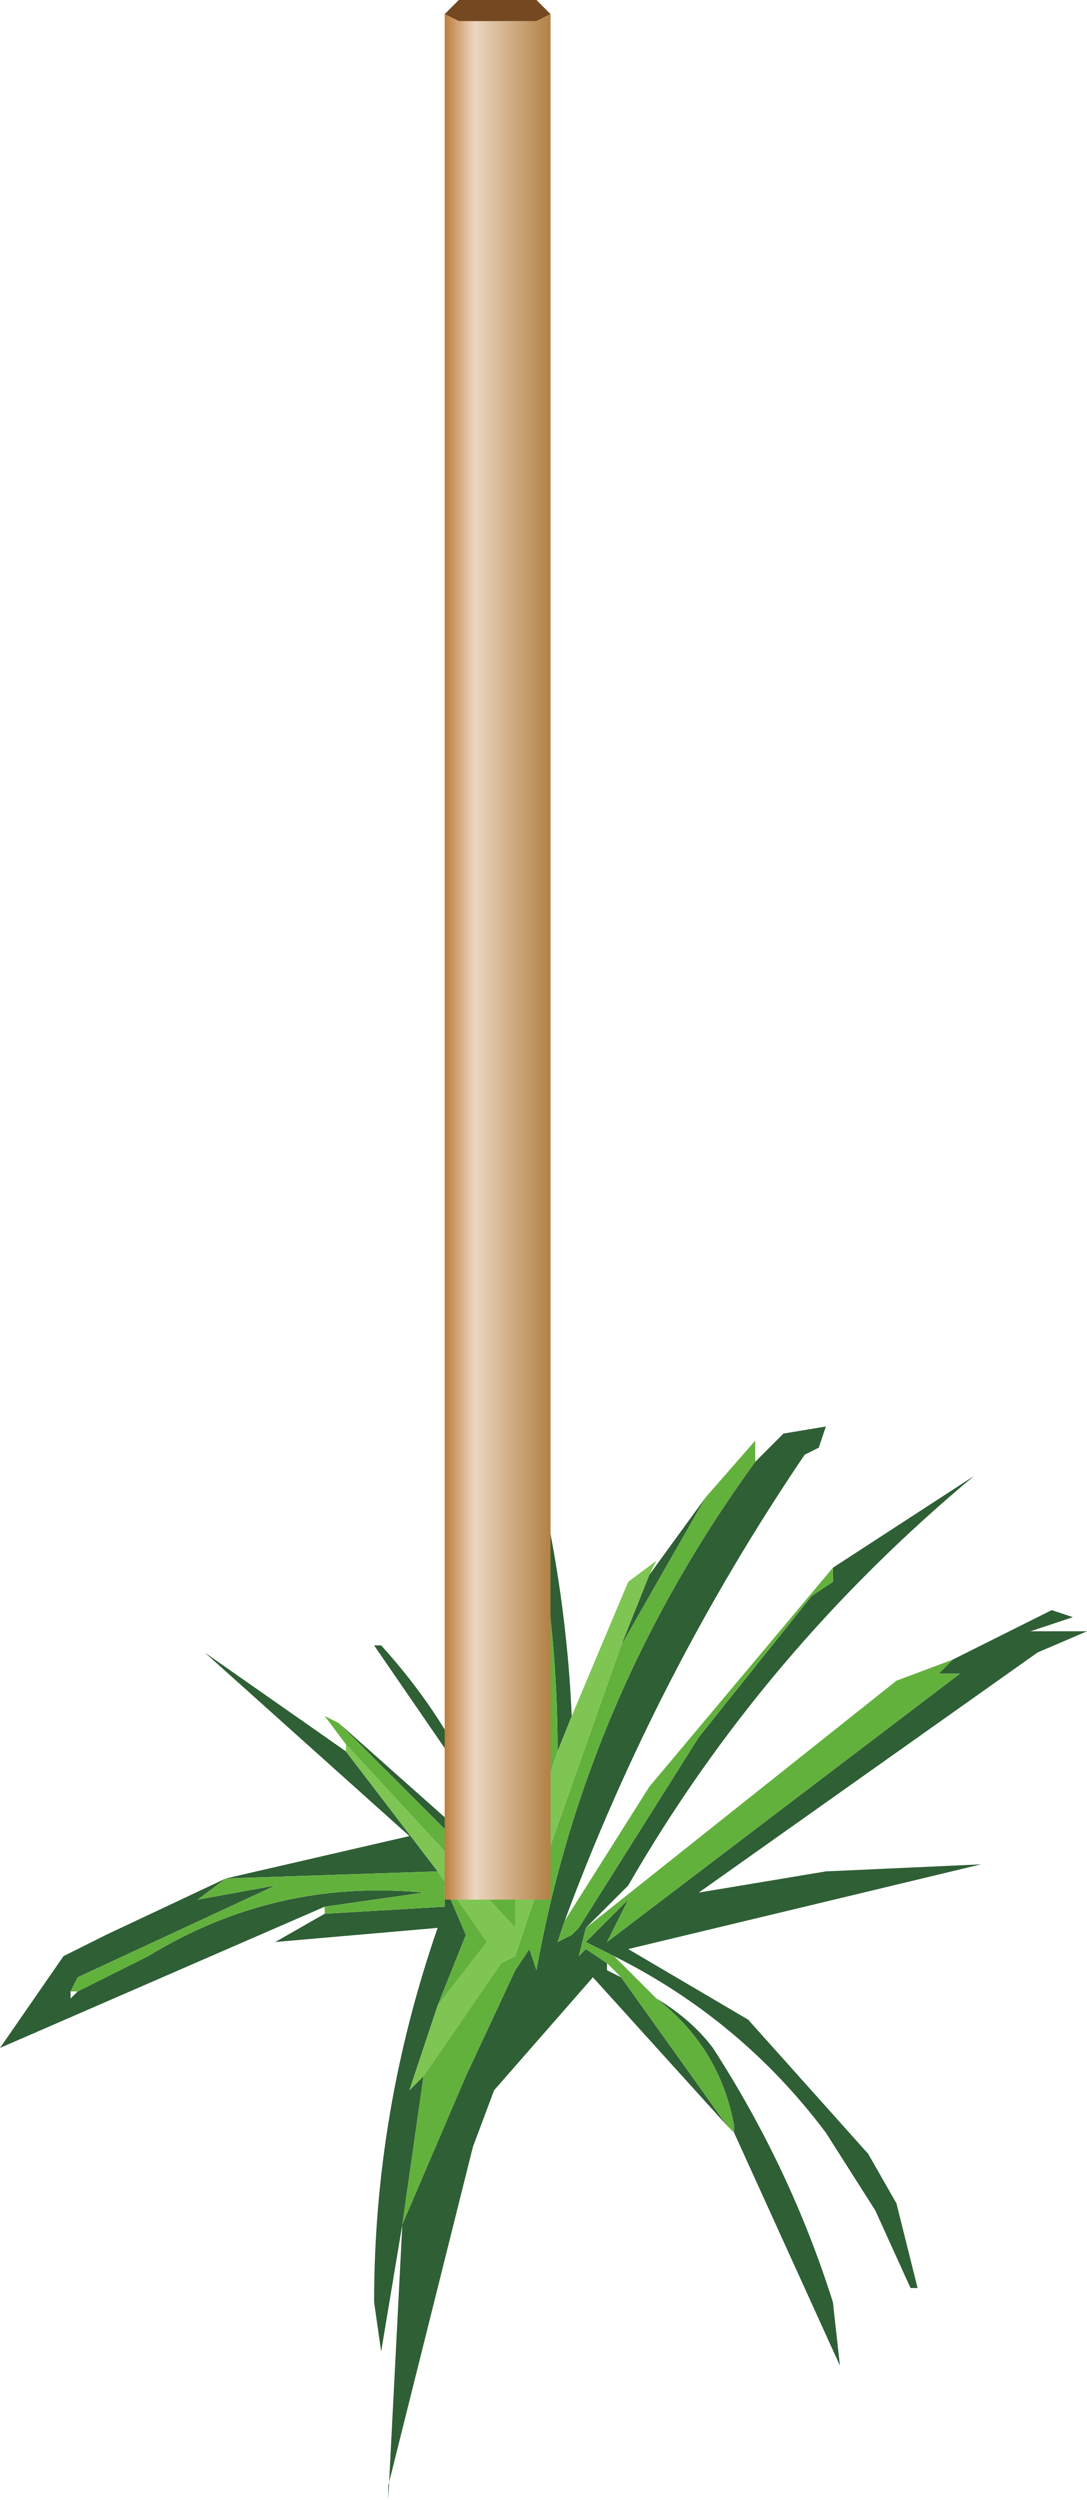 <?xml version="1.0" encoding="UTF-8" standalone="no"?>
<svg xmlns:xlink="http://www.w3.org/1999/xlink" height="17.7px" width="7.7px" xmlns="http://www.w3.org/2000/svg">
  <g transform="matrix(1.0, 0.0, 0.0, 1.0, 200.0, 0.0)">
    <path d="M-194.65 10.35 L-194.45 10.15 -194.15 10.1 -194.2 10.25 -194.3 10.3 Q-195.35 11.85 -196.0 13.6 L-196.05 13.75 -195.95 13.7 -195.9 13.65 -195.05 12.3 -194.25 11.3 -194.1 11.2 -194.1 11.1 -193.1 10.45 Q-194.6 11.7 -195.55 13.35 L-195.85 13.65 -195.9 13.85 -195.85 13.8 -195.7 13.9 -195.7 13.95 -195.6 14.0 -194.85 15.05 -195.8 14.0 -196.5 14.8 -196.65 15.2 -197.25 17.6 -197.25 17.7 -197.15 15.75 -197.3 16.65 -197.35 16.3 Q-197.35 14.95 -196.9 13.65 L-198.05 13.75 -197.7 13.55 -196.85 13.5 -196.85 13.35 -196.7 13.7 -196.9 14.2 -197.1 14.8 -197.0 14.7 -197.15 15.75 -196.7 14.7 -196.35 13.95 -196.25 13.8 -196.2 13.95 Q-195.85 12.0 -194.65 10.35 M-193.25 11.75 L-192.55 11.4 -192.4 11.45 -192.7 11.55 -192.3 11.55 -192.65 11.7 -195.05 13.4 -194.15 13.25 -193.05 13.2 -195.55 13.8 -194.7 14.3 -193.85 15.25 -193.65 15.6 -193.5 16.2 -193.55 16.2 -193.8 15.65 -194.15 15.1 Q-194.75 14.3 -195.65 13.85 L-195.85 13.75 -195.55 13.45 -195.7 13.75 -193.2 11.85 -193.35 11.85 -193.25 11.75 M-195.35 14.15 Q-195.1 14.3 -194.95 14.5 -194.4 15.35 -194.1 16.3 L-194.05 16.75 -194.8 15.1 -194.8 15.05 Q-194.9 14.5 -195.35 14.15 M-197.7 13.5 L-200.0 14.5 -199.55 13.85 -199.25 13.7 -198.4 13.3 -197.1 13.0 -198.55 11.7 -197.55 12.4 -196.9 13.25 -198.4 13.3 -198.6 13.45 -198.05 13.35 -199.45 14.0 -199.5 14.1 -199.5 14.15 -199.45 14.1 -198.95 13.85 Q-198.05 13.3 -197.0 13.4 L-197.7 13.5 M-197.6 12.2 L-196.7 13.0 -196.55 13.05 -196.6 12.85 -196.4 13.3 -196.35 13.45 -197.6 12.2 M-196.8 12.45 L-197.35 11.65 -197.3 11.65 Q-196.8 12.2 -196.55 12.85 L-196.8 12.45 M-196.4 13.1 L-196.35 13.15 -196.7 12.1 -196.7 10.45 -196.4 9.8 -196.4 9.95 -196.35 9.85 Q-196.0 11.0 -195.95 12.15 L-196.05 12.4 Q-196.05 11.25 -196.35 10.1 L-196.4 9.95 Q-196.8 11.45 -196.25 13.0 L-196.3 13.2 -196.35 13.25 -196.4 13.1 M-195.4 11.15 L-195.0 10.6 -195.6 11.65 -195.4 11.15" fill="#2f5f35" fill-rule="evenodd" stroke="none"/>
    <path d="M-196.0 13.6 L-195.4 12.65 -194.1 11.1 -194.1 11.2 -194.25 11.3 -195.05 12.3 -195.9 13.65 -195.95 13.7 -196.05 13.75 -196.0 13.6 M-195.85 13.65 L-193.65 11.9 -193.25 11.75 -193.35 11.85 -193.2 11.85 -195.7 13.75 -195.55 13.45 -195.85 13.75 -195.65 13.85 -195.35 14.15 Q-194.9 14.5 -194.8 15.05 L-194.8 15.1 -194.85 15.05 -195.6 14.0 -195.7 13.9 -195.85 13.8 -195.9 13.85 -195.85 13.65 M-197.7 13.55 L-197.7 13.5 -197.0 13.4 Q-198.05 13.3 -198.95 13.85 L-199.45 14.1 -199.5 14.1 -199.45 14.0 -198.05 13.35 -198.6 13.45 -198.4 13.3 -196.9 13.25 -196.55 13.75 -196.9 14.2 -196.7 13.7 -196.85 13.35 -196.85 13.5 -197.7 13.55 M-197.55 12.35 L-197.7 12.15 -197.6 12.2 -196.35 13.45 -196.35 13.65 -197.55 12.35 M-196.6 12.85 L-196.8 12.45 -196.55 12.85 -196.4 13.1 -196.35 13.25 -196.4 13.3 -196.6 12.85 M-195.0 10.6 L-194.65 10.2 -194.65 10.35 Q-195.85 12.0 -196.2 13.95 L-196.25 13.8 -196.35 13.95 -196.7 14.7 -197.15 15.75 -197.0 14.7 -196.45 13.9 -196.35 13.85 -196.2 13.4 -196.2 13.35 -195.6 11.65 -195.0 10.6 M-196.05 12.4 L-196.2 12.85 -196.4 10.9 -196.25 13.0 Q-196.8 11.45 -196.4 9.95 L-196.35 10.1 Q-196.05 11.25 -196.05 12.4" fill="#63b13d" fill-rule="evenodd" stroke="none"/>
    <path d="M-197.55 12.4 L-197.55 12.35 -196.35 13.65 -196.35 13.45 -196.2 13.4 -196.35 13.85 -196.45 13.9 -197.0 14.7 -197.1 14.8 -196.9 14.2 -196.55 13.75 -196.9 13.25 -197.55 12.4 M-195.95 12.15 L-195.55 11.2 -195.35 11.05 -195.4 11.15 -195.6 11.65 -196.2 13.35 -196.25 13.25 -196.3 13.2 -196.25 13.0 -196.4 10.9 -196.2 12.85 -196.05 12.4 -195.95 12.15" fill="#7ec554" fill-rule="evenodd" stroke="none"/>
    <path d="M-196.3 13.2 L-196.25 13.25 -196.2 13.35 -196.2 13.4 -196.35 13.45 -196.4 13.3 -196.35 13.25 -196.3 13.2" fill="#a9d88b" fill-rule="evenodd" stroke="none"/>
    <path d="M-196.85 0.1 L-196.75 0.0 -196.45 0.0 -196.2 0.0 -196.1 0.1 -196.2 0.15 -196.45 0.15 -196.75 0.15 -196.85 0.1" fill="#744821" fill-rule="evenodd" stroke="none"/>
    <path d="M-196.1 0.1 L-196.1 13.45 -196.85 13.45 -196.85 0.1 -196.75 0.15 -196.45 0.15 -196.2 0.15 -196.1 0.1" fill="url(#gradient0)" fill-rule="evenodd" stroke="none"/>
  </g>
  <defs>
    <linearGradient gradientTransform="matrix(5.0E-4, 0.0, 0.0, 0.008, -196.45, 6.75)" gradientUnits="userSpaceOnUse" id="gradient0" spreadMethod="pad" x1="-819.2" x2="819.2">
      <stop offset="0.0" stop-color="#bc7938"/>
      <stop offset="0.271" stop-color="#edd6c0"/>
      <stop offset="1.0" stop-color="#ab7738"/>
    </linearGradient>
  </defs>
</svg>
